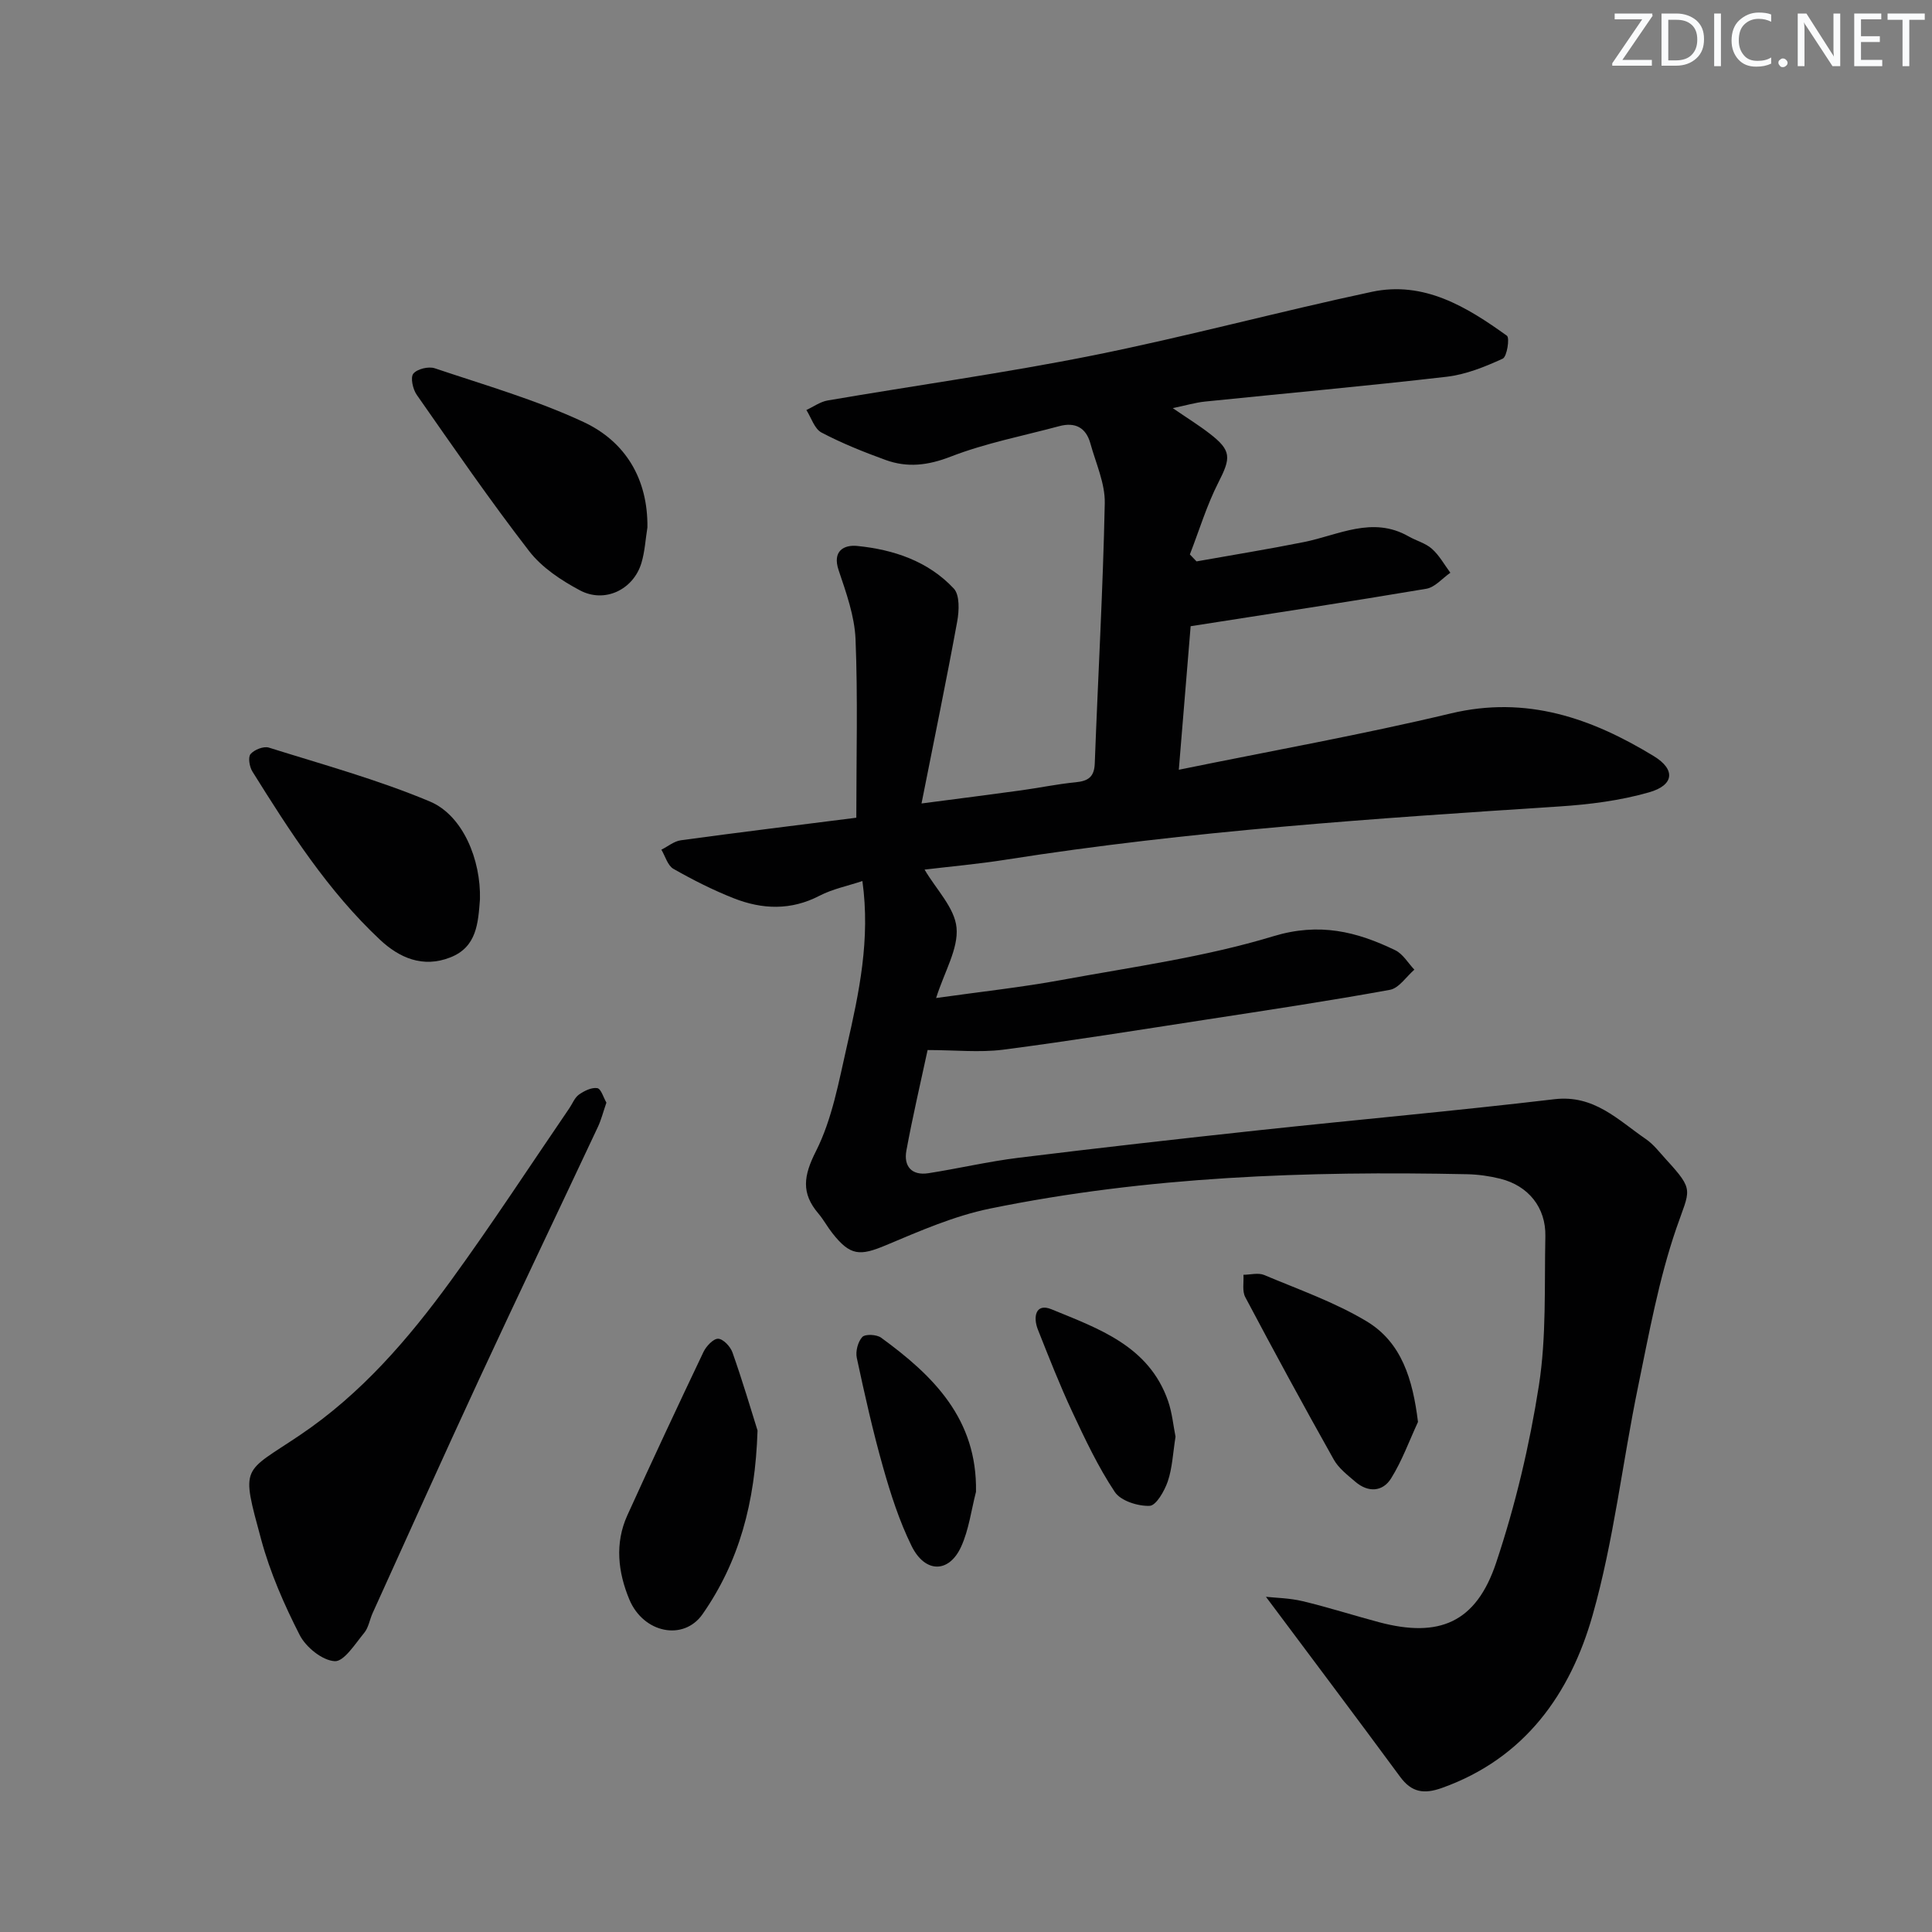 <svg enable-background="new 0 0 400 400" viewBox="0 0 400 400" xmlns="http://www.w3.org/2000/svg"><rect x="0" y="0" width="400" height="400" fill="#808080" stroke="none"/><g fill="#fafbfc"><path d="m342.2 3.2-6.3 9.2h6.1v1.2h-8.2v-.5l6.2-9.1h-5.7v-1.2h7.8v.4z"/><path d="m344 13.7v-10.9h3.1c1.6 0 3 .5 4.1 1.4 1.1 1 1.6 2.2 1.6 3.9s-.5 3-1.6 4-2.5 1.5-4.2 1.5h-3zm1.4-9.6v8.4h1.6c1.4 0 2.5-.4 3.2-1.1.8-.8 1.2-1.8 1.2-3.2s-.4-2.4-1.2-3.1-1.8-1-3.1-1z"/><path d="m356.3 2.8v10.9h-1.4v-10.9z"/><path d="m366.6 13.2c-.8.4-1.8.6-3 .6-1.6 0-2.8-.5-3.7-1.5s-1.4-2.3-1.4-3.9c0-1.7.5-3.2 1.6-4.2s2.4-1.6 4-1.6c1 0 1.9.1 2.6.4v1.5c-.8-.4-1.6-.6-2.6-.6-1.2 0-2.2.4-3 1.2s-1.1 1.9-1.1 3.3c0 1.3.4 2.3 1.1 3.1s1.6 1.1 2.8 1.1c1.1 0 2-.2 2.8-.7v1.3z"/><path d="m368.2 13c0-.3.1-.5.3-.6.2-.2.4-.3.6-.3.3 0 .5.1.7.3s.3.4.3.6-.1.5-.3.6c-.2.2-.4.3-.7.3s-.5-.1-.6-.3c-.2-.2-.3-.4-.3-.6z"/><path d="m381.1 13.7h-1.7l-5.5-8.4c-.2-.2-.3-.5-.4-.7 0 .2.1.8.1 1.5v7.6h-1.4v-10.9h1.8l5.3 8.3c.3.4.4.6.4.8 0-.3-.1-.8-.1-1.6v-7.5h1.4v10.9z"/><path d="m389.7 13.7h-5.8v-10.9h5.6v1.2h-4.2v3.5h3.9v1.2h-3.9v3.7h4.4z"/><path d="m398.4 4.1h-3.1v9.6h-1.4v-9.6h-3.1v-1.3h7.7v1.3z"/></g><path d="m192.05 217.4c-1.47 6.85-3.1 13.79-4.39 20.8-.6 3.24 1.07 5.24 4.56 4.7 6.22-.97 12.37-2.42 18.61-3.19 16.66-2.05 33.33-3.93 50.02-5.73 20.32-2.18 40.68-4 60.97-6.4 8.22-.97 13.17 4.3 18.92 8.24 1.62 1.11 2.87 2.77 4.22 4.25 5.95 6.5 4.89 6.14 2.11 14.23-3.64 10.59-5.65 21.76-7.92 32.77-3.25 15.74-5.03 31.87-9.4 47.28-4.62 16.33-14.06 29.71-31.23 35.83-3.71 1.32-6.25.93-8.63-2.3-9.14-12.41-18.42-24.73-27.79-37.28 2.02.22 4.87.26 7.57.9 5.32 1.27 10.55 2.95 15.84 4.36 12.46 3.31 20.1.11 24.25-12.31 3.98-11.9 6.91-24.29 8.85-36.69 1.58-10.12 1.12-20.58 1.34-30.89.13-5.95-3.5-10.46-9.3-11.92-2.24-.56-4.59-.89-6.89-.94-33.16-.69-66.23.45-98.82 7.12-7.37 1.51-14.48 4.62-21.47 7.56-5.44 2.29-7.43 2.24-11.14-2.48-1.03-1.3-1.82-2.8-2.89-4.06-3.6-4.23-3.09-7.8-.5-12.92 3.36-6.65 4.72-14.39 6.41-21.78 2.51-11 4.88-22.07 3.2-34.14-3.06 1.02-6.17 1.64-8.87 3.04-5.92 3.08-11.86 2.85-17.76.53-4.31-1.7-8.48-3.81-12.5-6.1-1.19-.68-1.68-2.61-2.49-3.96 1.34-.67 2.63-1.76 4.04-1.95 12.16-1.66 24.34-3.15 36.32-4.67 0-12.74.33-24.87-.16-36.96-.2-4.81-1.94-9.64-3.5-14.28-1.37-4.06 1.18-5.29 3.82-5.03 7.54.75 14.71 3.14 20.02 8.82 1.26 1.35 1.11 4.61.71 6.82-2.23 12.18-4.74 24.3-7.39 37.68 7.95-1.04 14.27-1.84 20.58-2.71 3.78-.52 7.53-1.31 11.33-1.68 2.58-.25 3.86-1.08 3.96-3.91.67-17.95 1.7-35.89 2.07-53.85.09-4.11-1.85-8.29-2.98-12.4-.91-3.29-3.17-4.45-6.44-3.57-7.52 2.02-15.26 3.51-22.48 6.31-4.71 1.83-8.96 2.33-13.48.69s-9.03-3.45-13.27-5.68c-1.46-.77-2.11-3.06-3.13-4.66 1.47-.68 2.88-1.72 4.42-1.98 18.32-3.14 36.76-5.69 54.98-9.34 19.32-3.88 38.39-9.04 57.67-13.15 10.78-2.3 19.65 3.1 27.97 9.09.61.44.02 4.34-.87 4.75-3.68 1.68-7.62 3.28-11.59 3.74-16.66 1.93-33.37 3.43-50.05 5.14-1.96.2-3.88.78-6.67 1.36 2.91 2 5.37 3.52 7.65 5.28 4.53 3.5 4.41 4.99 1.8 10.1-2.42 4.74-3.97 9.92-5.91 14.91.46.48.92.96 1.38 1.44 7.41-1.32 14.84-2.52 22.22-4 7.19-1.44 14.19-5.46 21.7-1.17 1.59.91 3.5 1.39 4.82 2.57 1.53 1.36 2.56 3.27 3.81 4.95-1.66 1.15-3.19 3.02-4.99 3.32-16 2.7-32.04 5.13-48.78 7.75-.72 8.75-1.55 18.76-2.45 29.72 19.32-3.95 37.94-7.27 56.3-11.66 15.69-3.75 29.14.97 42.06 8.85 4.51 2.75 4.21 6-.99 7.48-5.99 1.72-12.35 2.52-18.6 2.93-38.32 2.49-76.62 5.04-114.6 11.02-5.71.9-11.48 1.41-16.81 2.05 2.41 4.11 6.24 7.91 6.62 12.03.4 4.36-2.47 9.02-4.23 14.56 9.33-1.32 17.72-2.22 25.99-3.74 14.68-2.7 29.6-4.73 43.82-9.05 9.52-2.89 17.23-.99 25.26 2.9 1.59.77 2.65 2.65 3.95 4.02-1.67 1.44-3.18 3.82-5.05 4.17-12.56 2.29-25.2 4.19-37.82 6.13-14.11 2.17-28.21 4.44-42.37 6.28-4.87.6-9.88.06-15.54.06z" fill="#010102"/><path d="m125.55 228.29c-.67 1.93-1.07 3.55-1.76 5.02-8.18 17.42-16.49 34.78-24.59 52.24-7.46 16.09-14.72 32.27-22.05 48.42-.62 1.36-.84 3.01-1.75 4.1-1.86 2.25-4.18 5.98-6.11 5.86-2.58-.16-5.95-2.89-7.24-5.41-3.22-6.3-6.12-12.93-7.97-19.75-4.24-15.65-3.91-13.6 8.07-21.68 12.66-8.54 22.38-19.84 31.2-31.95 8.49-11.67 16.38-23.78 24.53-35.7.65-.96 1.1-2.19 1.99-2.82 1.09-.77 2.63-1.53 3.8-1.33.78.14 1.28 1.97 1.88 3z" fill="#010102"/><path d="m134.04 109.2c-.4 2.46-.53 5-1.24 7.36-1.66 5.52-7.6 8.4-12.74 5.66-3.87-2.06-7.87-4.71-10.5-8.11-8.12-10.51-15.67-21.48-23.28-32.37-.81-1.15-1.34-3.58-.71-4.37.78-.98 3.16-1.56 4.45-1.12 10.35 3.48 20.94 6.53 30.79 11.12 8.69 4.05 13.35 11.8 13.23 21.83z" fill="#010102"/><path d="m99.37 186.18c-.38 4.87-.61 9.87-6.13 12.04-5.68 2.24-10.57.1-14.59-3.68-10.75-10.08-18.65-22.4-26.39-34.8-.61-.97-.94-2.95-.39-3.61.76-.91 2.71-1.68 3.78-1.35 11.19 3.51 22.57 6.64 33.35 11.16 6.85 2.88 10.58 12.08 10.37 20.24z" fill="#010102"/><path d="m156.84 296.17c-.48 15.09-3.88 27.26-11.38 38.02-3.92 5.62-12.24 3.95-15.16-3.03-2.34-5.61-3.05-11.61-.43-17.4 5.14-11.33 10.42-22.6 15.77-33.84.57-1.2 2.04-2.77 3.04-2.75 1.04.03 2.55 1.62 2.97 2.84 2.09 5.91 3.86 11.92 5.19 16.16z" fill="#010102"/><path d="m293.58 294.4c-1.82 3.92-3.3 8.06-5.58 11.7-1.74 2.78-4.74 2.95-7.37.7-1.63-1.4-3.47-2.8-4.48-4.6-6.26-11.14-12.36-22.37-18.34-33.66-.66-1.25-.27-3.06-.37-4.61 1.44-.01 3.06-.47 4.28.04 7.15 3.01 14.59 5.62 21.2 9.58 7.28 4.37 9.57 12 10.66 20.85z" fill="#010102"/><path d="m202.07 308.86c-.98 3.8-1.47 7.83-3.07 11.35-2.51 5.53-7.48 5.54-10.27-.14-2.54-5.16-4.33-10.74-5.9-16.29-2.12-7.47-3.81-15.06-5.44-22.65-.29-1.35.23-3.34 1.14-4.32.61-.65 2.97-.53 3.89.14 10.81 7.87 19.92 16.83 19.65 31.91z" fill="#010102"/><path d="m243.38 297.45c-.54 3.4-.66 6.46-1.6 9.24-.68 1.99-2.41 5.03-3.77 5.08-2.43.09-5.97-1.03-7.2-2.87-3.46-5.2-6.17-10.95-8.83-16.64-2.59-5.55-4.83-11.27-7.09-16.97-1.04-2.61-.49-5.57 2.8-4.22 9.76 4.01 20.18 7.58 24.15 19 .85 2.47 1.09 5.15 1.54 7.38z" fill="#010102"/></svg>